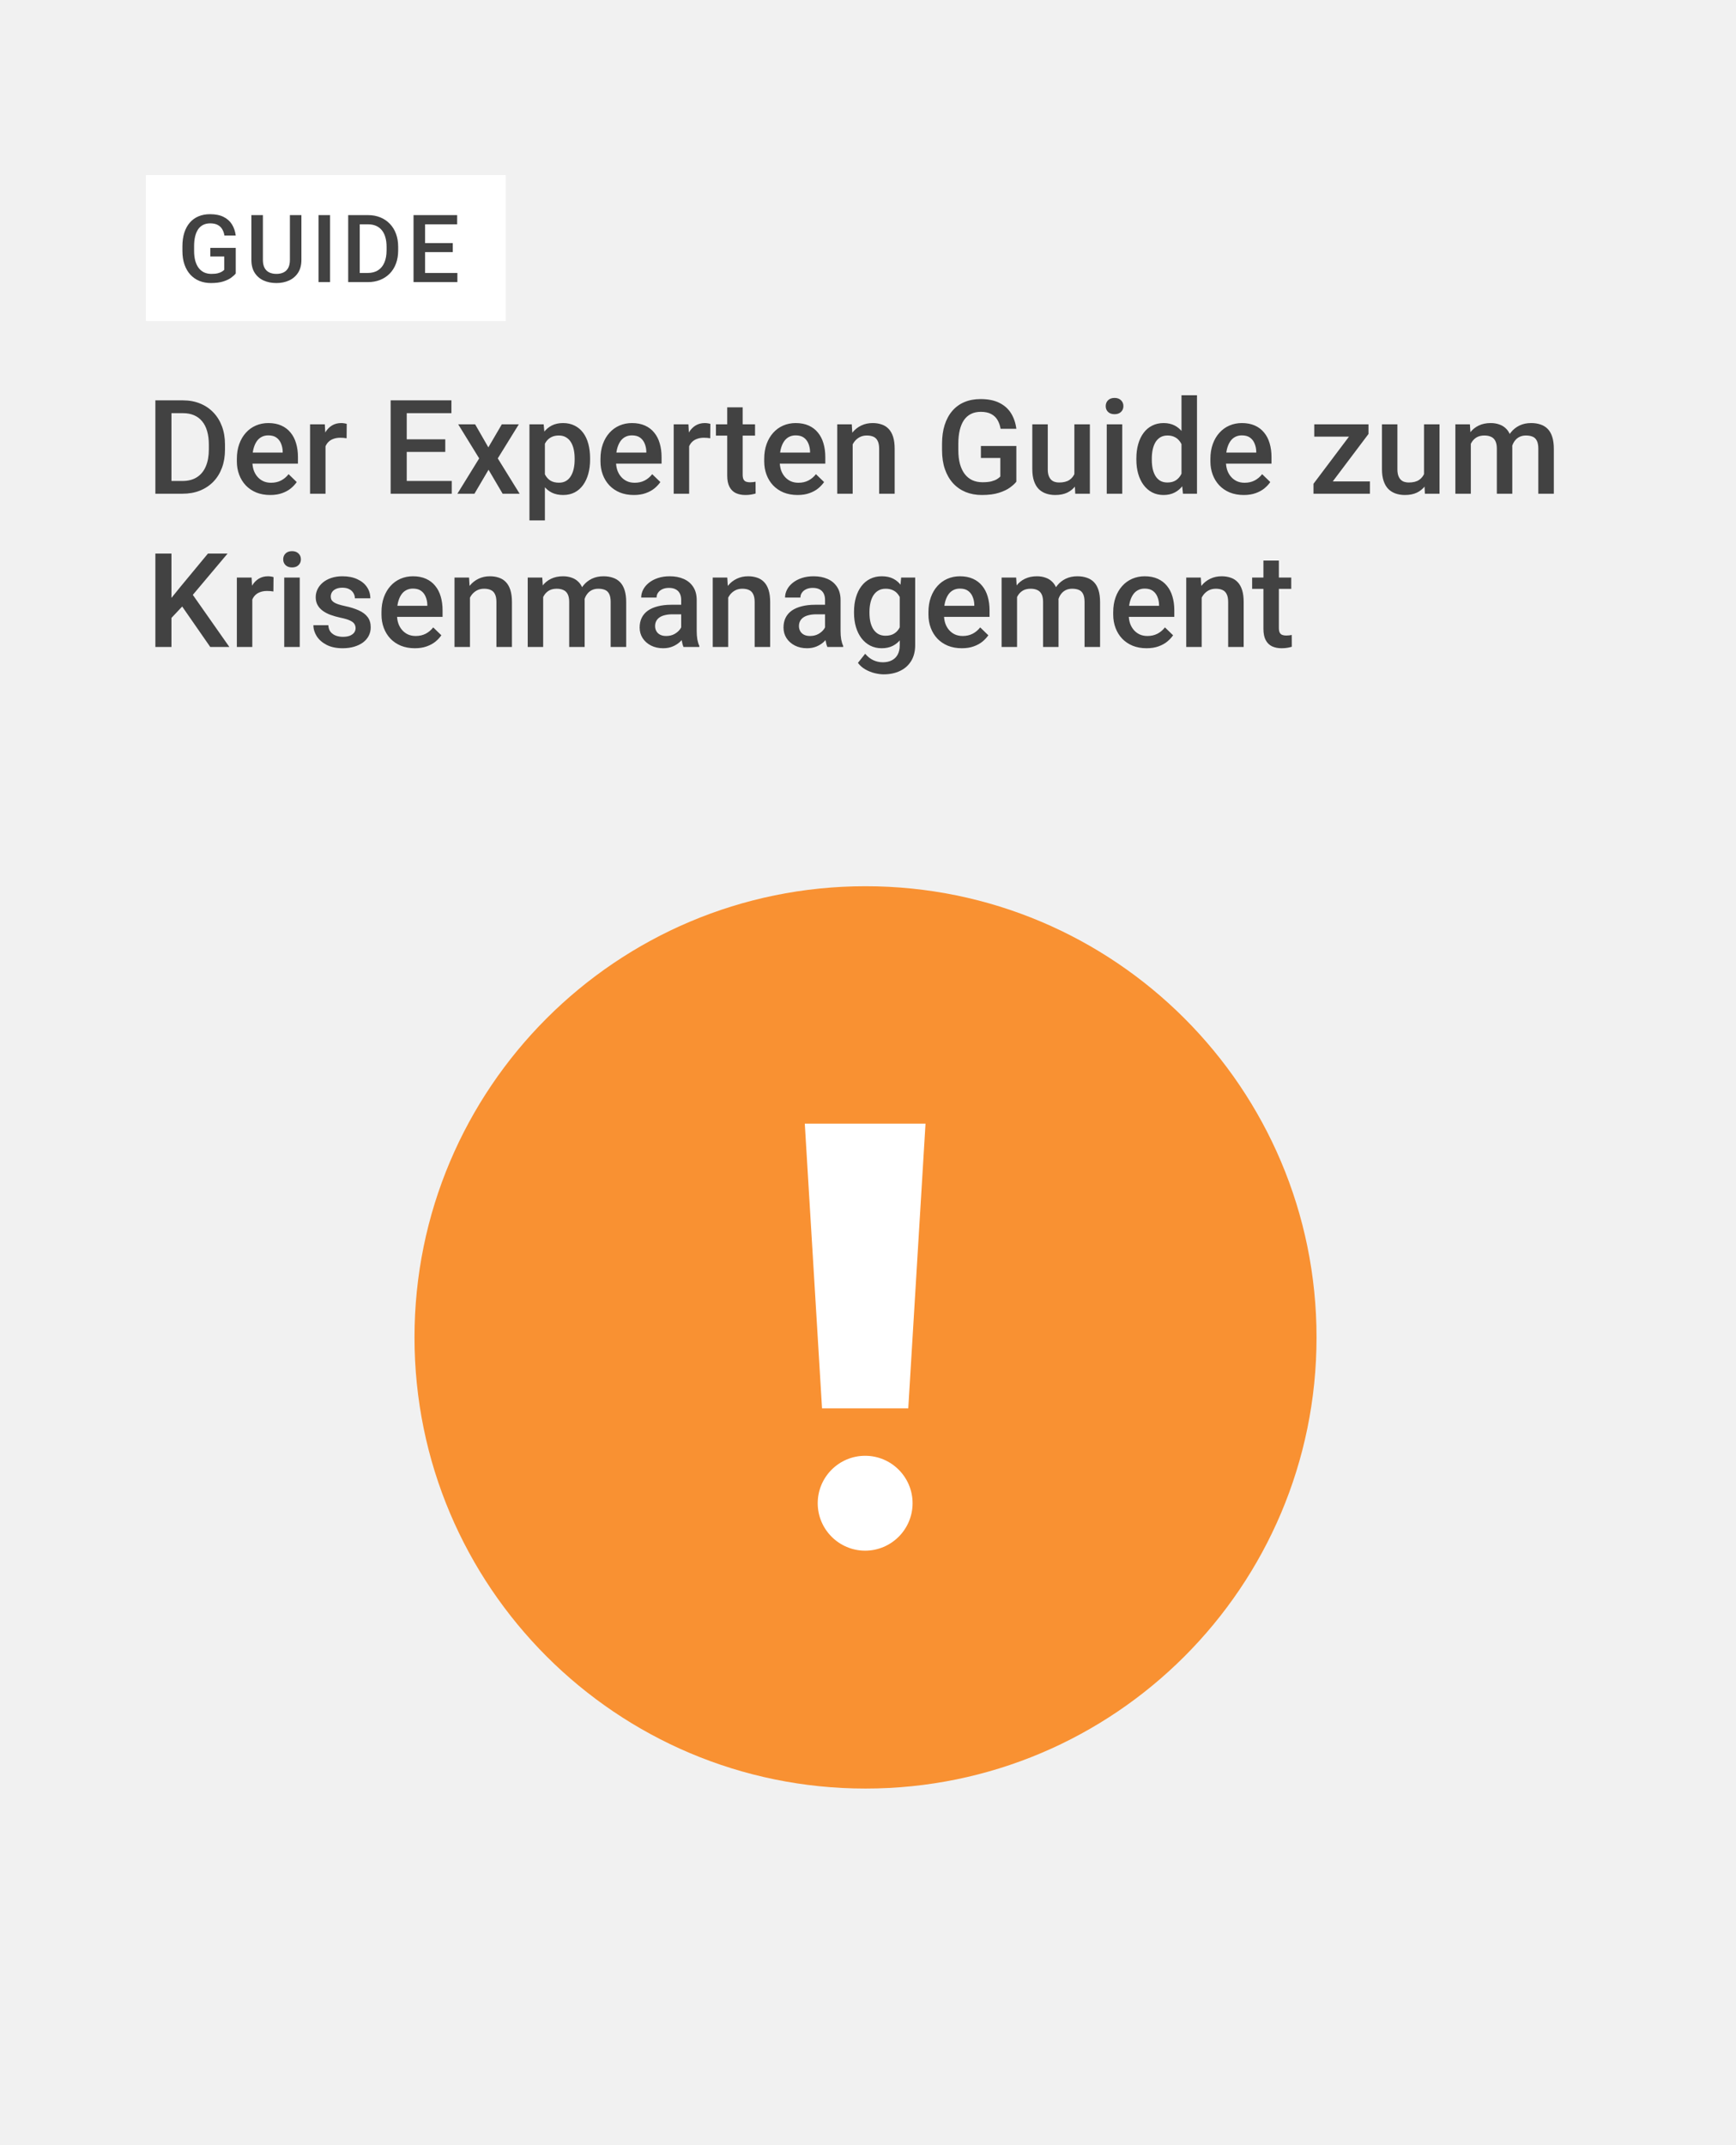 <svg width="714" height="882" viewBox="0 0 714 882" fill="none" xmlns="http://www.w3.org/2000/svg">
<rect width="714" height="882" fill="#F1F1F1"/>
<path d="M355.98 735.38C458.429 735.38 541.48 652.329 541.48 549.88C541.48 447.431 458.429 364.38 355.98 364.38C253.531 364.38 170.48 447.431 170.48 549.88C170.48 652.329 253.531 735.38 355.98 735.38Z" fill="#F99132"/>
<rect x="60" y="72" width="148" height="60" fill="white"/>
<path d="M96.96 101.919V112.442C96.569 112.959 95.957 113.527 95.124 114.145C94.304 114.751 93.213 115.275 91.85 115.716C90.487 116.158 88.79 116.379 86.759 116.379C85.031 116.379 83.447 116.088 82.009 115.508C80.57 114.915 79.328 114.051 78.28 112.915C77.246 111.78 76.445 110.398 75.877 108.77C75.309 107.13 75.025 105.263 75.025 103.168V101.257C75.025 99.175 75.284 97.32 75.801 95.693C76.331 94.052 77.088 92.665 78.072 91.529C79.056 90.393 80.242 89.535 81.63 88.955C83.031 88.362 84.614 88.066 86.38 88.066C88.639 88.066 90.506 88.444 91.983 89.201C93.471 89.945 94.62 90.98 95.427 92.305C96.234 93.63 96.746 95.144 96.96 96.847H92.304C92.153 95.888 91.856 95.03 91.415 94.273C90.986 93.516 90.368 92.923 89.56 92.494C88.765 92.053 87.731 91.832 86.456 91.832C85.359 91.832 84.393 92.04 83.561 92.456C82.728 92.873 82.034 93.485 81.479 94.292C80.936 95.1 80.526 96.084 80.249 97.245C79.971 98.405 79.832 99.73 79.832 101.219V103.168C79.832 104.682 79.99 106.026 80.305 107.2C80.633 108.373 81.1 109.363 81.706 110.171C82.324 110.978 83.075 111.59 83.958 112.007C84.841 112.41 85.838 112.612 86.948 112.612C88.033 112.612 88.923 112.524 89.617 112.347C90.311 112.158 90.86 111.937 91.263 111.685C91.68 111.42 92.001 111.168 92.229 110.928V105.458H86.494V101.919H96.96ZM119.234 88.444H123.966V106.859C123.966 108.953 123.511 110.707 122.603 112.12C121.695 113.533 120.458 114.599 118.894 115.319C117.342 116.025 115.607 116.379 113.689 116.379C111.708 116.379 109.942 116.025 108.39 115.319C106.838 114.599 105.614 113.533 104.718 112.12C103.835 110.707 103.393 108.953 103.393 106.859V88.444H108.125V106.859C108.125 108.184 108.352 109.275 108.806 110.133C109.26 110.978 109.904 111.603 110.736 112.007C111.569 112.41 112.553 112.612 113.689 112.612C114.824 112.612 115.802 112.41 116.622 112.007C117.455 111.603 118.099 110.978 118.553 110.133C119.007 109.275 119.234 108.184 119.234 106.859V88.444ZM135.755 88.444V116H131.004V88.444H135.755ZM151.216 116H145.33L145.368 112.234H151.216C152.919 112.234 154.345 111.862 155.493 111.117C156.654 110.373 157.524 109.307 158.105 107.919C158.698 106.531 158.994 104.878 158.994 102.96V101.465C158.994 99.976 158.824 98.658 158.483 97.51C158.155 96.361 157.663 95.396 157.007 94.614C156.364 93.832 155.569 93.239 154.622 92.835C153.689 92.431 152.61 92.229 151.386 92.229H145.216V88.444H151.386C153.216 88.444 154.887 88.753 156.401 89.371C157.915 89.977 159.221 90.854 160.319 92.002C161.429 93.15 162.281 94.525 162.874 96.128C163.467 97.73 163.764 99.522 163.764 101.503V102.96C163.764 104.941 163.467 106.733 162.874 108.335C162.281 109.937 161.429 111.313 160.319 112.461C159.209 113.596 157.884 114.473 156.345 115.092C154.818 115.697 153.108 116 151.216 116ZM147.96 88.444V116H143.21V88.444H147.96ZM188.119 112.234V116H173.49V112.234H188.119ZM174.834 88.444V116H170.083V88.444H174.834ZM186.208 99.951V103.66H173.49V99.951H186.208ZM188.025 88.444V92.229H173.49V88.444H188.025Z" fill="#424242"/>
<path d="M75.056 203H66.856L66.908 197.753H75.056C77.429 197.753 79.415 197.234 81.015 196.197C82.632 195.16 83.845 193.675 84.653 191.741C85.48 189.808 85.893 187.505 85.893 184.833V182.75C85.893 180.676 85.655 178.839 85.181 177.239C84.724 175.64 84.038 174.295 83.124 173.205C82.228 172.115 81.12 171.289 79.802 170.727C78.501 170.164 76.998 169.883 75.293 169.883H66.697V164.609H75.293C77.842 164.609 80.171 165.04 82.28 165.901C84.39 166.745 86.209 167.967 87.738 169.566C89.285 171.166 90.472 173.082 91.298 175.314C92.124 177.547 92.537 180.043 92.537 182.803V184.833C92.537 187.593 92.124 190.089 91.298 192.321C90.472 194.554 89.285 196.47 87.738 198.069C86.191 199.651 84.346 200.873 82.201 201.734C80.074 202.578 77.692 203 75.056 203ZM70.52 164.609V203H63.902V164.609H70.52ZM111.126 203.527C109.017 203.527 107.109 203.185 105.404 202.499C103.717 201.796 102.275 200.82 101.08 199.572C99.902 198.324 98.997 196.856 98.364 195.169C97.731 193.481 97.415 191.662 97.415 189.711V188.656C97.415 186.424 97.74 184.402 98.391 182.592C99.041 180.781 99.946 179.234 101.106 177.951C102.267 176.65 103.638 175.657 105.22 174.972C106.802 174.286 108.516 173.943 110.361 173.943C112.4 173.943 114.185 174.286 115.714 174.972C117.243 175.657 118.509 176.624 119.511 177.872C120.53 179.103 121.286 180.57 121.778 182.275C122.288 183.98 122.543 185.861 122.543 187.918V190.634H100.5V186.072H116.268V185.571C116.232 184.429 116.004 183.356 115.582 182.354C115.178 181.353 114.554 180.544 113.71 179.929C112.866 179.313 111.741 179.006 110.335 179.006C109.28 179.006 108.34 179.234 107.514 179.691C106.705 180.131 106.028 180.772 105.483 181.616C104.938 182.46 104.517 183.479 104.218 184.675C103.937 185.853 103.796 187.18 103.796 188.656V189.711C103.796 190.959 103.963 192.119 104.297 193.191C104.648 194.246 105.158 195.169 105.826 195.96C106.494 196.751 107.303 197.375 108.252 197.832C109.201 198.271 110.282 198.491 111.495 198.491C113.024 198.491 114.387 198.184 115.582 197.568C116.777 196.953 117.814 196.083 118.693 194.958L122.042 198.201C121.427 199.098 120.627 199.959 119.643 200.785C118.658 201.594 117.454 202.253 116.03 202.763C114.624 203.272 112.989 203.527 111.126 203.527ZM133.881 179.902V203H127.526V174.471H133.591L133.881 179.902ZM142.608 174.286L142.556 180.192C142.169 180.122 141.747 180.069 141.29 180.034C140.851 179.999 140.411 179.981 139.972 179.981C138.882 179.981 137.924 180.14 137.098 180.456C136.271 180.755 135.577 181.194 135.015 181.774C134.47 182.337 134.048 183.022 133.749 183.831C133.45 184.64 133.274 185.545 133.222 186.547L131.771 186.652C131.771 184.859 131.947 183.198 132.299 181.669C132.65 180.14 133.178 178.795 133.881 177.635C134.602 176.475 135.498 175.569 136.57 174.919C137.66 174.269 138.917 173.943 140.341 173.943C140.728 173.943 141.141 173.979 141.58 174.049C142.037 174.119 142.38 174.198 142.608 174.286ZM185.798 197.753V203H165.416V197.753H185.798ZM167.288 164.609V203H160.67V164.609H167.288ZM183.135 180.641V185.809H165.416V180.641H183.135ZM185.666 164.609V169.883H165.416V164.609H185.666ZM195.422 174.471L200.854 183.937L206.391 174.471H213.378L204.729 188.472L213.721 203H206.733L200.933 193.139L195.132 203H188.118L197.083 188.472L188.461 174.471H195.422ZM224.109 179.955V213.969H217.755V174.471H223.608L224.109 179.955ZM242.698 188.472V189.025C242.698 191.1 242.452 193.024 241.96 194.8C241.485 196.558 240.773 198.096 239.824 199.414C238.893 200.715 237.741 201.726 236.37 202.446C234.999 203.167 233.417 203.527 231.624 203.527C229.849 203.527 228.293 203.202 226.957 202.552C225.639 201.884 224.522 200.943 223.608 199.73C222.694 198.518 221.956 197.094 221.394 195.459C220.849 193.807 220.462 191.996 220.233 190.027V187.892C220.462 185.8 220.849 183.901 221.394 182.196C221.956 180.491 222.694 179.023 223.608 177.793C224.522 176.562 225.639 175.613 226.957 174.945C228.275 174.277 229.813 173.943 231.571 173.943C233.364 173.943 234.955 174.295 236.344 174.998C237.732 175.684 238.901 176.668 239.851 177.951C240.8 179.217 241.512 180.746 241.986 182.539C242.461 184.314 242.698 186.292 242.698 188.472ZM236.344 189.025V188.472C236.344 187.153 236.221 185.932 235.975 184.807C235.729 183.664 235.342 182.662 234.814 181.801C234.287 180.939 233.61 180.271 232.784 179.797C231.976 179.305 231 179.059 229.857 179.059C228.732 179.059 227.766 179.252 226.957 179.639C226.148 180.008 225.472 180.526 224.927 181.194C224.382 181.862 223.96 182.645 223.661 183.541C223.362 184.42 223.151 185.378 223.028 186.415V191.53C223.239 192.796 223.6 193.956 224.109 195.011C224.619 196.065 225.34 196.909 226.271 197.542C227.221 198.157 228.434 198.465 229.91 198.465C231.053 198.465 232.028 198.219 232.837 197.727C233.646 197.234 234.305 196.558 234.814 195.696C235.342 194.817 235.729 193.807 235.975 192.664C236.221 191.521 236.344 190.309 236.344 189.025ZM260.681 203.527C258.571 203.527 256.664 203.185 254.959 202.499C253.271 201.796 251.83 200.82 250.635 199.572C249.457 198.324 248.552 196.856 247.919 195.169C247.286 193.481 246.97 191.662 246.97 189.711V188.656C246.97 186.424 247.295 184.402 247.945 182.592C248.596 180.781 249.501 179.234 250.661 177.951C251.821 176.65 253.192 175.657 254.774 174.972C256.356 174.286 258.07 173.943 259.916 173.943C261.955 173.943 263.739 174.286 265.269 174.972C266.798 175.657 268.063 176.624 269.065 177.872C270.085 179.103 270.841 180.57 271.333 182.275C271.843 183.98 272.098 185.861 272.098 187.918V190.634H250.055V186.072H265.822V185.571C265.787 184.429 265.559 183.356 265.137 182.354C264.732 181.353 264.108 180.544 263.265 179.929C262.421 179.313 261.296 179.006 259.89 179.006C258.835 179.006 257.895 179.234 257.068 179.691C256.26 180.131 255.583 180.772 255.038 181.616C254.493 182.46 254.071 183.479 253.772 184.675C253.491 185.853 253.351 187.18 253.351 188.656V189.711C253.351 190.959 253.518 192.119 253.852 193.191C254.203 194.246 254.713 195.169 255.381 195.96C256.049 196.751 256.857 197.375 257.807 197.832C258.756 198.271 259.837 198.491 261.05 198.491C262.579 198.491 263.941 198.184 265.137 197.568C266.332 196.953 267.369 196.083 268.248 194.958L271.597 198.201C270.981 199.098 270.182 199.959 269.197 200.785C268.213 201.594 267.009 202.253 265.585 202.763C264.179 203.272 262.544 203.527 260.681 203.527ZM283.436 179.902V203H277.081V174.471H283.146L283.436 179.902ZM292.163 174.286L292.11 180.192C291.724 180.122 291.302 180.069 290.845 180.034C290.405 179.999 289.966 179.981 289.526 179.981C288.437 179.981 287.479 180.14 286.652 180.456C285.826 180.755 285.132 181.194 284.569 181.774C284.024 182.337 283.603 183.022 283.304 183.831C283.005 184.64 282.829 185.545 282.776 186.547L281.326 186.652C281.326 184.859 281.502 183.198 281.854 181.669C282.205 180.14 282.732 178.795 283.436 177.635C284.156 176.475 285.053 175.569 286.125 174.919C287.215 174.269 288.472 173.943 289.896 173.943C290.282 173.943 290.695 173.979 291.135 174.049C291.592 174.119 291.935 174.198 292.163 174.286ZM310.541 174.471V179.111H294.457V174.471H310.541ZM299.098 167.483H305.452V195.116C305.452 195.995 305.575 196.672 305.821 197.146C306.085 197.604 306.445 197.911 306.902 198.069C307.359 198.228 307.896 198.307 308.511 198.307C308.95 198.307 309.372 198.28 309.776 198.228C310.181 198.175 310.506 198.122 310.752 198.069L310.778 202.921C310.251 203.079 309.636 203.22 308.933 203.343C308.247 203.466 307.456 203.527 306.56 203.527C305.101 203.527 303.809 203.272 302.684 202.763C301.559 202.235 300.68 201.383 300.047 200.205C299.414 199.027 299.098 197.463 299.098 195.512V167.483ZM328.022 203.527C325.913 203.527 324.006 203.185 322.301 202.499C320.613 201.796 319.172 200.82 317.977 199.572C316.799 198.324 315.894 196.856 315.261 195.169C314.628 193.481 314.312 191.662 314.312 189.711V188.656C314.312 186.424 314.637 184.402 315.287 182.592C315.938 180.781 316.843 179.234 318.003 177.951C319.163 176.65 320.534 175.657 322.116 174.972C323.698 174.286 325.412 173.943 327.258 173.943C329.297 173.943 331.081 174.286 332.61 174.972C334.14 175.657 335.405 176.624 336.407 177.872C337.427 179.103 338.183 180.57 338.675 182.275C339.185 183.98 339.439 185.861 339.439 187.918V190.634H317.396V186.072H333.164V185.571C333.129 184.429 332.9 183.356 332.479 182.354C332.074 181.353 331.45 180.544 330.606 179.929C329.763 179.313 328.638 179.006 327.231 179.006C326.177 179.006 325.236 179.234 324.41 179.691C323.602 180.131 322.925 180.772 322.38 181.616C321.835 182.46 321.413 183.479 321.114 184.675C320.833 185.853 320.692 187.18 320.692 188.656V189.711C320.692 190.959 320.859 192.119 321.193 193.191C321.545 194.246 322.055 195.169 322.723 195.96C323.391 196.751 324.199 197.375 325.148 197.832C326.098 198.271 327.179 198.491 328.392 198.491C329.921 198.491 331.283 198.184 332.479 197.568C333.674 196.953 334.711 196.083 335.59 194.958L338.938 198.201C338.323 199.098 337.523 199.959 336.539 200.785C335.555 201.594 334.351 202.253 332.927 202.763C331.521 203.272 329.886 203.527 328.022 203.527ZM350.698 180.562V203H344.344V174.471H350.329L350.698 180.562ZM349.564 187.681L347.508 187.654C347.525 185.633 347.807 183.778 348.352 182.091C348.914 180.403 349.688 178.953 350.672 177.74C351.674 176.527 352.869 175.596 354.258 174.945C355.646 174.277 357.193 173.943 358.898 173.943C360.27 173.943 361.509 174.137 362.616 174.523C363.741 174.893 364.699 175.499 365.49 176.343C366.299 177.187 366.914 178.285 367.336 179.639C367.758 180.975 367.969 182.618 367.969 184.569V203H361.588V184.543C361.588 183.172 361.386 182.091 360.981 181.3C360.595 180.491 360.023 179.92 359.268 179.586C358.529 179.234 357.606 179.059 356.499 179.059C355.409 179.059 354.434 179.287 353.572 179.744C352.711 180.201 351.981 180.825 351.384 181.616C350.804 182.407 350.355 183.321 350.039 184.358C349.723 185.396 349.564 186.503 349.564 187.681ZM418.014 183.383V198.043C417.469 198.764 416.616 199.555 415.456 200.416C414.313 201.26 412.793 201.989 410.895 202.604C408.996 203.22 406.632 203.527 403.802 203.527C401.394 203.527 399.188 203.123 397.184 202.314C395.18 201.488 393.448 200.284 391.989 198.702C390.548 197.12 389.432 195.195 388.641 192.928C387.85 190.643 387.454 188.041 387.454 185.123V182.46C387.454 179.56 387.814 176.976 388.535 174.708C389.273 172.423 390.328 170.489 391.699 168.907C393.07 167.325 394.723 166.13 396.656 165.321C398.607 164.495 400.813 164.082 403.274 164.082C406.421 164.082 409.022 164.609 411.079 165.664C413.153 166.701 414.753 168.143 415.878 169.988C417.003 171.834 417.715 173.943 418.014 176.316H411.527C411.316 174.98 410.903 173.785 410.288 172.73C409.69 171.676 408.829 170.85 407.704 170.252C406.597 169.637 405.155 169.329 403.38 169.329C401.851 169.329 400.506 169.619 399.346 170.199C398.186 170.779 397.219 171.632 396.445 172.757C395.689 173.882 395.118 175.253 394.731 176.87C394.345 178.487 394.151 180.333 394.151 182.407V185.123C394.151 187.232 394.371 189.104 394.811 190.739C395.268 192.374 395.918 193.754 396.762 194.879C397.623 196.004 398.669 196.856 399.899 197.437C401.13 197.999 402.519 198.28 404.065 198.28C405.577 198.28 406.816 198.157 407.783 197.911C408.75 197.647 409.515 197.34 410.077 196.988C410.657 196.619 411.105 196.268 411.422 195.934V188.313H403.433V183.383H418.014ZM441.876 196.276V174.471H448.257V203H442.245L441.876 196.276ZM442.772 190.344L444.908 190.291C444.908 192.207 444.697 193.974 444.275 195.591C443.854 197.19 443.203 198.588 442.324 199.783C441.445 200.961 440.32 201.884 438.949 202.552C437.578 203.202 435.935 203.527 434.019 203.527C432.63 203.527 431.355 203.325 430.195 202.921C429.035 202.517 428.033 201.893 427.189 201.049C426.363 200.205 425.722 199.106 425.265 197.753C424.808 196.399 424.579 194.782 424.579 192.901V174.471H430.934V192.954C430.934 193.991 431.057 194.861 431.303 195.564C431.549 196.25 431.883 196.804 432.305 197.226C432.727 197.647 433.219 197.946 433.781 198.122C434.344 198.298 434.941 198.386 435.574 198.386C437.385 198.386 438.809 198.034 439.846 197.331C440.9 196.61 441.647 195.644 442.087 194.431C442.544 193.218 442.772 191.855 442.772 190.344ZM461.572 174.471V203H455.191V174.471H461.572ZM454.77 166.982C454.77 166.016 455.086 165.216 455.719 164.583C456.369 163.933 457.266 163.607 458.408 163.607C459.533 163.607 460.421 163.933 461.071 164.583C461.722 165.216 462.047 166.016 462.047 166.982C462.047 167.932 461.722 168.723 461.071 169.355C460.421 169.988 459.533 170.305 458.408 170.305C457.266 170.305 456.369 169.988 455.719 169.355C455.086 168.723 454.77 167.932 454.77 166.982ZM485.936 197.094V162.5H492.316V203H486.542L485.936 197.094ZM467.373 189.052V188.498C467.373 186.336 467.628 184.367 468.138 182.592C468.647 180.799 469.386 179.261 470.353 177.978C471.319 176.677 472.497 175.684 473.886 174.998C475.274 174.295 476.839 173.943 478.579 173.943C480.302 173.943 481.813 174.277 483.114 174.945C484.415 175.613 485.522 176.571 486.437 177.819C487.351 179.05 488.08 180.526 488.625 182.249C489.17 183.954 489.557 185.853 489.785 187.944V189.711C489.557 191.75 489.17 193.613 488.625 195.301C488.08 196.988 487.351 198.447 486.437 199.678C485.522 200.908 484.406 201.857 483.088 202.525C481.787 203.193 480.267 203.527 478.526 203.527C476.804 203.527 475.248 203.167 473.859 202.446C472.488 201.726 471.319 200.715 470.353 199.414C469.386 198.113 468.647 196.584 468.138 194.826C467.628 193.051 467.373 191.126 467.373 189.052ZM473.728 188.498V189.052C473.728 190.353 473.842 191.565 474.07 192.69C474.316 193.815 474.694 194.809 475.204 195.67C475.714 196.514 476.373 197.182 477.182 197.674C478.008 198.148 478.992 198.386 480.135 198.386C481.576 198.386 482.763 198.069 483.694 197.437C484.626 196.804 485.355 195.951 485.883 194.879C486.428 193.789 486.797 192.576 486.99 191.24V186.468C486.885 185.431 486.665 184.464 486.331 183.567C486.015 182.671 485.584 181.889 485.039 181.221C484.494 180.535 483.817 180.008 483.009 179.639C482.218 179.252 481.277 179.059 480.188 179.059C479.027 179.059 478.043 179.305 477.234 179.797C476.426 180.289 475.758 180.966 475.23 181.827C474.721 182.688 474.343 183.69 474.097 184.833C473.851 185.976 473.728 187.197 473.728 188.498ZM511.538 203.527C509.429 203.527 507.521 203.185 505.816 202.499C504.129 201.796 502.688 200.82 501.492 199.572C500.314 198.324 499.409 196.856 498.776 195.169C498.144 193.481 497.827 191.662 497.827 189.711V188.656C497.827 186.424 498.152 184.402 498.803 182.592C499.453 180.781 500.358 179.234 501.519 177.951C502.679 176.65 504.05 175.657 505.632 174.972C507.214 174.286 508.928 173.943 510.773 173.943C512.812 173.943 514.597 174.286 516.126 174.972C517.655 175.657 518.921 176.624 519.923 177.872C520.942 179.103 521.698 180.57 522.19 182.275C522.7 183.98 522.955 185.861 522.955 187.918V190.634H500.912V186.072H516.68V185.571C516.645 184.429 516.416 183.356 515.994 182.354C515.59 181.353 514.966 180.544 514.122 179.929C513.278 179.313 512.153 179.006 510.747 179.006C509.692 179.006 508.752 179.234 507.926 179.691C507.117 180.131 506.44 180.772 505.896 181.616C505.351 182.46 504.929 183.479 504.63 184.675C504.349 185.853 504.208 187.18 504.208 188.656V189.711C504.208 190.959 504.375 192.119 504.709 193.191C505.061 194.246 505.57 195.169 506.238 195.96C506.906 196.751 507.715 197.375 508.664 197.832C509.613 198.271 510.694 198.491 511.907 198.491C513.437 198.491 514.799 198.184 515.994 197.568C517.189 196.953 518.227 196.083 519.105 194.958L522.454 198.201C521.839 199.098 521.039 199.959 520.055 200.785C519.07 201.594 517.866 202.253 516.442 202.763C515.036 203.272 513.401 203.527 511.538 203.527ZM563.429 197.938V203H542.177V197.938H563.429ZM562.849 178.426L544.339 203H540.226V198.913L558.63 174.471H562.849V178.426ZM560.396 174.471V179.533H540.542V174.471H560.396ZM585.683 196.276V174.471H592.063V203H586.052L585.683 196.276ZM586.579 190.344L588.715 190.291C588.715 192.207 588.504 193.974 588.082 195.591C587.66 197.19 587.01 198.588 586.131 199.783C585.252 200.961 584.127 201.884 582.756 202.552C581.385 203.202 579.741 203.527 577.825 203.527C576.437 203.527 575.162 203.325 574.002 202.921C572.842 202.517 571.84 201.893 570.996 201.049C570.17 200.205 569.528 199.106 569.071 197.753C568.614 196.399 568.386 194.782 568.386 192.901V174.471H574.74V192.954C574.74 193.991 574.863 194.861 575.109 195.564C575.355 196.25 575.689 196.804 576.111 197.226C576.533 197.647 577.025 197.946 577.588 198.122C578.15 198.298 578.748 198.386 579.381 198.386C581.191 198.386 582.615 198.034 583.652 197.331C584.707 196.61 585.454 195.644 585.894 194.431C586.351 193.218 586.579 191.855 586.579 190.344ZM604.931 180.271V203H598.576V174.471H604.562L604.931 180.271ZM603.902 187.681L601.74 187.654C601.74 185.686 601.986 183.866 602.479 182.196C602.971 180.526 603.691 179.076 604.641 177.846C605.59 176.598 606.768 175.64 608.174 174.972C609.598 174.286 611.241 173.943 613.104 173.943C614.405 173.943 615.592 174.137 616.664 174.523C617.754 174.893 618.694 175.481 619.485 176.29C620.294 177.099 620.909 178.136 621.331 179.401C621.771 180.667 621.99 182.196 621.99 183.989V203H615.636V184.543C615.636 183.154 615.425 182.064 615.003 181.273C614.599 180.482 614.01 179.92 613.236 179.586C612.48 179.234 611.575 179.059 610.521 179.059C609.325 179.059 608.306 179.287 607.462 179.744C606.636 180.201 605.959 180.825 605.432 181.616C604.904 182.407 604.518 183.321 604.271 184.358C604.025 185.396 603.902 186.503 603.902 187.681ZM621.595 185.993L618.615 186.652C618.615 184.93 618.853 183.304 619.327 181.774C619.819 180.228 620.531 178.874 621.463 177.714C622.412 176.536 623.581 175.613 624.97 174.945C626.358 174.277 627.949 173.943 629.742 173.943C631.201 173.943 632.502 174.146 633.645 174.55C634.805 174.937 635.789 175.552 636.598 176.396C637.406 177.239 638.021 178.338 638.443 179.691C638.865 181.027 639.076 182.645 639.076 184.543V203H632.695V184.517C632.695 183.075 632.484 181.959 632.062 181.168C631.658 180.377 631.078 179.832 630.322 179.533C629.566 179.217 628.661 179.059 627.606 179.059C626.622 179.059 625.752 179.243 624.996 179.612C624.258 179.964 623.634 180.465 623.124 181.115C622.614 181.748 622.228 182.478 621.964 183.304C621.718 184.13 621.595 185.026 621.595 185.993ZM70.52 227.609V266H63.902V227.609H70.52ZM93.592 227.609L78.035 246.093L69.176 255.479L68.016 248.914L74.344 241.109L85.523 227.609H93.592ZM86.473 266L73.843 247.807L78.404 243.298L94.33 266H86.473ZM103.77 242.902V266H97.415V237.471H103.479L103.77 242.902ZM112.497 237.286L112.444 243.192C112.058 243.122 111.636 243.069 111.179 243.034C110.739 242.999 110.3 242.981 109.86 242.981C108.771 242.981 107.812 243.14 106.986 243.456C106.16 243.755 105.466 244.194 104.903 244.774C104.358 245.337 103.937 246.022 103.638 246.831C103.339 247.64 103.163 248.545 103.11 249.547L101.66 249.652C101.66 247.859 101.836 246.198 102.188 244.669C102.539 243.14 103.066 241.795 103.77 240.635C104.49 239.475 105.387 238.569 106.459 237.919C107.549 237.269 108.806 236.943 110.229 236.943C110.616 236.943 111.029 236.979 111.469 237.049C111.926 237.119 112.269 237.198 112.497 237.286ZM123.281 237.471V266H116.9V237.471H123.281ZM116.479 229.982C116.479 229.016 116.795 228.216 117.428 227.583C118.078 226.933 118.975 226.607 120.117 226.607C121.242 226.607 122.13 226.933 122.78 227.583C123.431 228.216 123.756 229.016 123.756 229.982C123.756 230.932 123.431 231.723 122.78 232.355C122.13 232.988 121.242 233.305 120.117 233.305C118.975 233.305 118.078 232.988 117.428 232.355C116.795 231.723 116.479 230.932 116.479 229.982ZM146.247 258.274C146.247 257.642 146.089 257.07 145.772 256.561C145.456 256.033 144.85 255.559 143.953 255.137C143.074 254.715 141.773 254.328 140.051 253.977C138.539 253.643 137.15 253.247 135.885 252.79C134.637 252.315 133.564 251.744 132.668 251.076C131.771 250.408 131.077 249.617 130.585 248.703C130.093 247.789 129.847 246.734 129.847 245.539C129.847 244.379 130.102 243.28 130.611 242.243C131.121 241.206 131.851 240.292 132.8 239.501C133.749 238.71 134.9 238.086 136.254 237.629C137.625 237.172 139.154 236.943 140.842 236.943C143.232 236.943 145.28 237.348 146.985 238.156C148.708 238.947 150.026 240.028 150.94 241.399C151.854 242.753 152.312 244.282 152.312 245.987H145.957C145.957 245.231 145.764 244.528 145.377 243.878C145.008 243.21 144.445 242.674 143.689 242.27C142.934 241.848 141.984 241.637 140.842 241.637C139.752 241.637 138.847 241.812 138.126 242.164C137.423 242.498 136.896 242.938 136.544 243.482C136.21 244.027 136.043 244.625 136.043 245.275C136.043 245.75 136.131 246.181 136.307 246.567C136.5 246.937 136.816 247.279 137.256 247.596C137.695 247.895 138.293 248.176 139.049 248.439C139.822 248.703 140.789 248.958 141.949 249.204C144.129 249.661 146.001 250.25 147.565 250.971C149.147 251.674 150.36 252.588 151.204 253.713C152.048 254.82 152.47 256.227 152.47 257.932C152.47 259.197 152.197 260.357 151.652 261.412C151.125 262.449 150.352 263.354 149.332 264.128C148.312 264.884 147.091 265.473 145.667 265.895C144.261 266.316 142.679 266.527 140.921 266.527C138.337 266.527 136.148 266.07 134.355 265.156C132.562 264.225 131.2 263.038 130.269 261.597C129.354 260.138 128.897 258.626 128.897 257.062H135.041C135.111 258.239 135.437 259.18 136.017 259.883C136.614 260.568 137.353 261.069 138.231 261.386C139.128 261.685 140.051 261.834 141 261.834C142.143 261.834 143.101 261.685 143.874 261.386C144.647 261.069 145.236 260.647 145.641 260.12C146.045 259.575 146.247 258.96 146.247 258.274ZM170.61 266.527C168.501 266.527 166.594 266.185 164.889 265.499C163.201 264.796 161.76 263.82 160.564 262.572C159.387 261.324 158.481 259.856 157.849 258.169C157.216 256.481 156.899 254.662 156.899 252.711V251.656C156.899 249.424 157.225 247.402 157.875 245.592C158.525 243.781 159.431 242.234 160.591 240.951C161.751 239.65 163.122 238.657 164.704 237.972C166.286 237.286 168 236.943 169.846 236.943C171.885 236.943 173.669 237.286 175.198 237.972C176.728 238.657 177.993 239.624 178.995 240.872C180.015 242.103 180.771 243.57 181.263 245.275C181.772 246.98 182.027 248.861 182.027 250.918V253.634H159.984V249.072H175.752V248.571C175.717 247.429 175.488 246.356 175.066 245.354C174.662 244.353 174.038 243.544 173.194 242.929C172.351 242.313 171.226 242.006 169.819 242.006C168.765 242.006 167.824 242.234 166.998 242.691C166.189 243.131 165.513 243.772 164.968 244.616C164.423 245.46 164.001 246.479 163.702 247.675C163.421 248.853 163.28 250.18 163.28 251.656V252.711C163.28 253.959 163.447 255.119 163.781 256.191C164.133 257.246 164.643 258.169 165.311 258.96C165.979 259.751 166.787 260.375 167.736 260.832C168.686 261.271 169.767 261.491 170.979 261.491C172.509 261.491 173.871 261.184 175.066 260.568C176.262 259.953 177.299 259.083 178.178 257.958L181.526 261.201C180.911 262.098 180.111 262.959 179.127 263.785C178.143 264.594 176.938 265.253 175.515 265.763C174.108 266.272 172.474 266.527 170.61 266.527ZM193.286 243.562V266H186.932V237.471H192.917L193.286 243.562ZM192.152 250.681L190.096 250.654C190.113 248.633 190.395 246.778 190.939 245.091C191.502 243.403 192.275 241.953 193.26 240.74C194.262 239.527 195.457 238.596 196.846 237.945C198.234 237.277 199.781 236.943 201.486 236.943C202.857 236.943 204.097 237.137 205.204 237.523C206.329 237.893 207.287 238.499 208.078 239.343C208.887 240.187 209.502 241.285 209.924 242.639C210.346 243.975 210.557 245.618 210.557 247.569V266H204.176V247.543C204.176 246.172 203.974 245.091 203.569 244.3C203.183 243.491 202.611 242.92 201.855 242.586C201.117 242.234 200.194 242.059 199.087 242.059C197.997 242.059 197.021 242.287 196.16 242.744C195.299 243.201 194.569 243.825 193.972 244.616C193.392 245.407 192.943 246.321 192.627 247.358C192.311 248.396 192.152 249.503 192.152 250.681ZM223.397 243.271V266H217.043V237.471H223.028L223.397 243.271ZM222.369 250.681L220.207 250.654C220.207 248.686 220.453 246.866 220.945 245.196C221.438 243.526 222.158 242.076 223.107 240.846C224.057 239.598 225.234 238.64 226.641 237.972C228.064 237.286 229.708 236.943 231.571 236.943C232.872 236.943 234.059 237.137 235.131 237.523C236.221 237.893 237.161 238.481 237.952 239.29C238.761 240.099 239.376 241.136 239.798 242.401C240.237 243.667 240.457 245.196 240.457 246.989V266H234.103V247.543C234.103 246.154 233.892 245.064 233.47 244.273C233.065 243.482 232.477 242.92 231.703 242.586C230.947 242.234 230.042 242.059 228.987 242.059C227.792 242.059 226.772 242.287 225.929 242.744C225.103 243.201 224.426 243.825 223.898 244.616C223.371 245.407 222.984 246.321 222.738 247.358C222.492 248.396 222.369 249.503 222.369 250.681ZM240.062 248.993L237.082 249.652C237.082 247.93 237.319 246.304 237.794 244.774C238.286 243.228 238.998 241.874 239.93 240.714C240.879 239.536 242.048 238.613 243.437 237.945C244.825 237.277 246.416 236.943 248.209 236.943C249.668 236.943 250.969 237.146 252.111 237.55C253.271 237.937 254.256 238.552 255.064 239.396C255.873 240.239 256.488 241.338 256.91 242.691C257.332 244.027 257.543 245.645 257.543 247.543V266H251.162V247.517C251.162 246.075 250.951 244.959 250.529 244.168C250.125 243.377 249.545 242.832 248.789 242.533C248.033 242.217 247.128 242.059 246.073 242.059C245.089 242.059 244.219 242.243 243.463 242.612C242.725 242.964 242.101 243.465 241.591 244.115C241.081 244.748 240.694 245.478 240.431 246.304C240.185 247.13 240.062 248.026 240.062 248.993ZM280.166 260.278V246.673C280.166 245.653 279.981 244.774 279.612 244.036C279.243 243.298 278.681 242.727 277.925 242.322C277.187 241.918 276.255 241.716 275.13 241.716C274.093 241.716 273.196 241.892 272.44 242.243C271.685 242.595 271.096 243.069 270.674 243.667C270.252 244.265 270.041 244.941 270.041 245.697H263.713C263.713 244.572 263.985 243.482 264.53 242.428C265.075 241.373 265.866 240.433 266.903 239.606C267.94 238.78 269.18 238.13 270.621 237.655C272.062 237.181 273.68 236.943 275.473 236.943C277.617 236.943 279.516 237.304 281.168 238.024C282.838 238.745 284.147 239.835 285.097 241.294C286.063 242.735 286.547 244.546 286.547 246.726V259.408C286.547 260.709 286.635 261.878 286.811 262.915C287.004 263.935 287.276 264.822 287.628 265.578V266H281.115C280.816 265.314 280.579 264.444 280.403 263.39C280.245 262.317 280.166 261.28 280.166 260.278ZM281.089 248.65L281.142 252.579H276.58C275.402 252.579 274.365 252.693 273.469 252.922C272.572 253.133 271.825 253.449 271.228 253.871C270.63 254.293 270.182 254.803 269.883 255.4C269.584 255.998 269.435 256.675 269.435 257.431C269.435 258.187 269.61 258.881 269.962 259.514C270.313 260.129 270.823 260.612 271.491 260.964C272.177 261.315 273.003 261.491 273.97 261.491C275.271 261.491 276.404 261.228 277.371 260.7C278.355 260.155 279.129 259.496 279.691 258.723C280.254 257.932 280.553 257.185 280.588 256.481L282.645 259.303C282.434 260.023 282.073 260.797 281.563 261.623C281.054 262.449 280.386 263.24 279.56 263.996C278.751 264.734 277.775 265.341 276.633 265.815C275.508 266.29 274.207 266.527 272.73 266.527C270.867 266.527 269.206 266.158 267.747 265.42C266.288 264.664 265.146 263.653 264.319 262.388C263.493 261.104 263.08 259.654 263.08 258.037C263.08 256.525 263.361 255.189 263.924 254.029C264.504 252.852 265.348 251.867 266.455 251.076C267.58 250.285 268.951 249.688 270.568 249.283C272.186 248.861 274.031 248.65 276.105 248.65H281.089ZM299.493 243.562V266H293.139V237.471H299.124L299.493 243.562ZM298.359 250.681L296.303 250.654C296.32 248.633 296.602 246.778 297.146 245.091C297.709 243.403 298.482 241.953 299.467 240.74C300.469 239.527 301.664 238.596 303.053 237.945C304.441 237.277 305.988 236.943 307.693 236.943C309.064 236.943 310.304 237.137 311.411 237.523C312.536 237.893 313.494 238.499 314.285 239.343C315.094 240.187 315.709 241.285 316.131 242.639C316.553 243.975 316.764 245.618 316.764 247.569V266H310.383V247.543C310.383 246.172 310.181 245.091 309.776 244.3C309.39 243.491 308.818 242.92 308.062 242.586C307.324 242.234 306.401 242.059 305.294 242.059C304.204 242.059 303.229 242.287 302.367 242.744C301.506 243.201 300.776 243.825 300.179 244.616C299.599 245.407 299.15 246.321 298.834 247.358C298.518 248.396 298.359 249.503 298.359 250.681ZM339.334 260.278V246.673C339.334 245.653 339.149 244.774 338.78 244.036C338.411 243.298 337.849 242.727 337.093 242.322C336.354 241.918 335.423 241.716 334.298 241.716C333.261 241.716 332.364 241.892 331.608 242.243C330.853 242.595 330.264 243.069 329.842 243.667C329.42 244.265 329.209 244.941 329.209 245.697H322.881C322.881 244.572 323.153 243.482 323.698 242.428C324.243 241.373 325.034 240.433 326.071 239.606C327.108 238.78 328.348 238.13 329.789 237.655C331.23 237.181 332.848 236.943 334.641 236.943C336.785 236.943 338.684 237.304 340.336 238.024C342.006 238.745 343.315 239.835 344.265 241.294C345.231 242.735 345.715 244.546 345.715 246.726V259.408C345.715 260.709 345.803 261.878 345.979 262.915C346.172 263.935 346.444 264.822 346.796 265.578V266H340.283C339.984 265.314 339.747 264.444 339.571 263.39C339.413 262.317 339.334 261.28 339.334 260.278ZM340.257 248.65L340.31 252.579H335.748C334.57 252.579 333.533 252.693 332.637 252.922C331.74 253.133 330.993 253.449 330.396 253.871C329.798 254.293 329.35 254.803 329.051 255.4C328.752 255.998 328.603 256.675 328.603 257.431C328.603 258.187 328.778 258.881 329.13 259.514C329.481 260.129 329.991 260.612 330.659 260.964C331.345 261.315 332.171 261.491 333.138 261.491C334.438 261.491 335.572 261.228 336.539 260.7C337.523 260.155 338.297 259.496 338.859 258.723C339.422 257.932 339.721 257.185 339.756 256.481L341.812 259.303C341.602 260.023 341.241 260.797 340.731 261.623C340.222 262.449 339.554 263.24 338.728 263.996C337.919 264.734 336.943 265.341 335.801 265.815C334.676 266.29 333.375 266.527 331.898 266.527C330.035 266.527 328.374 266.158 326.915 265.42C325.456 264.664 324.313 263.653 323.487 262.388C322.661 261.104 322.248 259.654 322.248 258.037C322.248 256.525 322.529 255.189 323.092 254.029C323.672 252.852 324.516 251.867 325.623 251.076C326.748 250.285 328.119 249.688 329.736 249.283C331.354 248.861 333.199 248.65 335.273 248.65H340.257ZM370.632 237.471H376.406V265.209C376.406 267.775 375.861 269.955 374.771 271.748C373.682 273.541 372.161 274.903 370.21 275.835C368.259 276.784 366 277.259 363.434 277.259C362.344 277.259 361.131 277.101 359.795 276.784C358.477 276.468 357.193 275.958 355.945 275.255C354.715 274.569 353.687 273.664 352.86 272.539L355.84 268.795C356.859 270.008 357.984 270.896 359.215 271.458C360.445 272.021 361.737 272.302 363.091 272.302C364.55 272.302 365.789 272.029 366.809 271.484C367.846 270.957 368.646 270.175 369.208 269.138C369.771 268.101 370.052 266.835 370.052 265.341V243.931L370.632 237.471ZM351.252 252.052V251.498C351.252 249.336 351.516 247.367 352.043 245.592C352.57 243.799 353.326 242.261 354.311 240.978C355.295 239.677 356.49 238.684 357.896 237.998C359.303 237.295 360.894 236.943 362.669 236.943C364.515 236.943 366.088 237.277 367.389 237.945C368.707 238.613 369.806 239.571 370.685 240.819C371.563 242.05 372.249 243.526 372.741 245.249C373.251 246.954 373.629 248.853 373.875 250.944V252.711C373.646 254.75 373.26 256.613 372.715 258.301C372.17 259.988 371.449 261.447 370.553 262.678C369.656 263.908 368.549 264.857 367.23 265.525C365.93 266.193 364.392 266.527 362.616 266.527C360.876 266.527 359.303 266.167 357.896 265.446C356.508 264.726 355.312 263.715 354.311 262.414C353.326 261.113 352.57 259.584 352.043 257.826C351.516 256.051 351.252 254.126 351.252 252.052ZM357.606 251.498V252.052C357.606 253.353 357.729 254.565 357.976 255.69C358.239 256.815 358.635 257.809 359.162 258.67C359.707 259.514 360.393 260.182 361.219 260.674C362.062 261.148 363.056 261.386 364.198 261.386C365.692 261.386 366.914 261.069 367.863 260.437C368.83 259.804 369.568 258.951 370.078 257.879C370.605 256.789 370.975 255.576 371.186 254.24V249.468C371.08 248.431 370.86 247.464 370.526 246.567C370.21 245.671 369.779 244.889 369.234 244.221C368.689 243.535 368.004 243.008 367.178 242.639C366.352 242.252 365.376 242.059 364.251 242.059C363.108 242.059 362.115 242.305 361.271 242.797C360.428 243.289 359.733 243.966 359.188 244.827C358.661 245.688 358.266 246.69 358.002 247.833C357.738 248.976 357.606 250.197 357.606 251.498ZM395.575 266.527C393.466 266.527 391.559 266.185 389.854 265.499C388.166 264.796 386.725 263.82 385.529 262.572C384.352 261.324 383.446 259.856 382.813 258.169C382.181 256.481 381.864 254.662 381.864 252.711V251.656C381.864 249.424 382.189 247.402 382.84 245.592C383.49 243.781 384.396 242.234 385.556 240.951C386.716 239.65 388.087 238.657 389.669 237.972C391.251 237.286 392.965 236.943 394.811 236.943C396.85 236.943 398.634 237.286 400.163 237.972C401.692 238.657 402.958 239.624 403.96 240.872C404.979 242.103 405.735 243.57 406.228 245.275C406.737 246.98 406.992 248.861 406.992 250.918V253.634H384.949V249.072H400.717V248.571C400.682 247.429 400.453 246.356 400.031 245.354C399.627 244.353 399.003 243.544 398.159 242.929C397.315 242.313 396.19 242.006 394.784 242.006C393.729 242.006 392.789 242.234 391.963 242.691C391.154 243.131 390.478 243.772 389.933 244.616C389.388 245.46 388.966 246.479 388.667 247.675C388.386 248.853 388.245 250.18 388.245 251.656V252.711C388.245 253.959 388.412 255.119 388.746 256.191C389.098 257.246 389.607 258.169 390.275 258.96C390.943 259.751 391.752 260.375 392.701 260.832C393.65 261.271 394.731 261.491 395.944 261.491C397.474 261.491 398.836 261.184 400.031 260.568C401.227 259.953 402.264 259.083 403.143 257.958L406.491 261.201C405.876 262.098 405.076 262.959 404.092 263.785C403.107 264.594 401.903 265.253 400.479 265.763C399.073 266.272 397.438 266.527 395.575 266.527ZM418.304 243.271V266H411.949V237.471H417.935L418.304 243.271ZM417.275 250.681L415.113 250.654C415.113 248.686 415.359 246.866 415.852 245.196C416.344 243.526 417.064 242.076 418.014 240.846C418.963 239.598 420.141 238.64 421.547 237.972C422.971 237.286 424.614 236.943 426.478 236.943C427.778 236.943 428.965 237.137 430.037 237.523C431.127 237.893 432.067 238.481 432.858 239.29C433.667 240.099 434.282 241.136 434.704 242.401C435.144 243.667 435.363 245.196 435.363 246.989V266H429.009V247.543C429.009 246.154 428.798 245.064 428.376 244.273C427.972 243.482 427.383 242.92 426.609 242.586C425.854 242.234 424.948 242.059 423.894 242.059C422.698 242.059 421.679 242.287 420.835 242.744C420.009 243.201 419.332 243.825 418.805 244.616C418.277 245.407 417.891 246.321 417.645 247.358C417.398 248.396 417.275 249.503 417.275 250.681ZM434.968 248.993L431.988 249.652C431.988 247.93 432.226 246.304 432.7 244.774C433.192 243.228 433.904 241.874 434.836 240.714C435.785 239.536 436.954 238.613 438.343 237.945C439.731 237.277 441.322 236.943 443.115 236.943C444.574 236.943 445.875 237.146 447.018 237.55C448.178 237.937 449.162 238.552 449.971 239.396C450.779 240.239 451.395 241.338 451.816 242.691C452.238 244.027 452.449 245.645 452.449 247.543V266H446.068V247.517C446.068 246.075 445.857 244.959 445.436 244.168C445.031 243.377 444.451 242.832 443.695 242.533C442.939 242.217 442.034 242.059 440.979 242.059C439.995 242.059 439.125 242.243 438.369 242.612C437.631 242.964 437.007 243.465 436.497 244.115C435.987 244.748 435.601 245.478 435.337 246.304C435.091 247.13 434.968 248.026 434.968 248.993ZM471.565 266.527C469.456 266.527 467.549 266.185 465.844 265.499C464.156 264.796 462.715 263.82 461.52 262.572C460.342 261.324 459.437 259.856 458.804 258.169C458.171 256.481 457.854 254.662 457.854 252.711V251.656C457.854 249.424 458.18 247.402 458.83 245.592C459.48 243.781 460.386 242.234 461.546 240.951C462.706 239.65 464.077 238.657 465.659 237.972C467.241 237.286 468.955 236.943 470.801 236.943C472.84 236.943 474.624 237.286 476.153 237.972C477.683 238.657 478.948 239.624 479.95 240.872C480.97 242.103 481.726 243.57 482.218 245.275C482.728 246.98 482.982 248.861 482.982 250.918V253.634H460.939V249.072H476.707V248.571C476.672 247.429 476.443 246.356 476.021 245.354C475.617 244.353 474.993 243.544 474.149 242.929C473.306 242.313 472.181 242.006 470.774 242.006C469.72 242.006 468.779 242.234 467.953 242.691C467.145 243.131 466.468 243.772 465.923 244.616C465.378 245.46 464.956 246.479 464.657 247.675C464.376 248.853 464.235 250.18 464.235 251.656V252.711C464.235 253.959 464.402 255.119 464.736 256.191C465.088 257.246 465.598 258.169 466.266 258.96C466.934 259.751 467.742 260.375 468.691 260.832C469.641 261.271 470.722 261.491 471.935 261.491C473.464 261.491 474.826 261.184 476.021 260.568C477.217 259.953 478.254 259.083 479.133 257.958L482.481 261.201C481.866 262.098 481.066 262.959 480.082 263.785C479.098 264.594 477.894 265.253 476.47 265.763C475.063 266.272 473.429 266.527 471.565 266.527ZM494.241 243.562V266H487.887V237.471H493.872L494.241 243.562ZM493.107 250.681L491.051 250.654C491.068 248.633 491.35 246.778 491.895 245.091C492.457 243.403 493.23 241.953 494.215 240.74C495.217 239.527 496.412 238.596 497.801 237.945C499.189 237.277 500.736 236.943 502.441 236.943C503.812 236.943 505.052 237.137 506.159 237.523C507.284 237.893 508.242 238.499 509.033 239.343C509.842 240.187 510.457 241.285 510.879 242.639C511.301 243.975 511.512 245.618 511.512 247.569V266H505.131V247.543C505.131 246.172 504.929 245.091 504.524 244.3C504.138 243.491 503.566 242.92 502.811 242.586C502.072 242.234 501.149 242.059 500.042 242.059C498.952 242.059 497.977 242.287 497.115 242.744C496.254 243.201 495.524 243.825 494.927 244.616C494.347 245.407 493.898 246.321 493.582 247.358C493.266 248.396 493.107 249.503 493.107 250.681ZM531.076 237.471V242.111H514.992V237.471H531.076ZM519.633 230.483H525.987V258.116C525.987 258.995 526.11 259.672 526.356 260.146C526.62 260.604 526.98 260.911 527.438 261.069C527.895 261.228 528.431 261.307 529.046 261.307C529.485 261.307 529.907 261.28 530.312 261.228C530.716 261.175 531.041 261.122 531.287 261.069L531.313 265.921C530.786 266.079 530.171 266.22 529.468 266.343C528.782 266.466 527.991 266.527 527.095 266.527C525.636 266.527 524.344 266.272 523.219 265.763C522.094 265.235 521.215 264.383 520.582 263.205C519.949 262.027 519.633 260.463 519.633 258.512V230.483Z" fill="#424242"/>
<path fill-rule="evenodd" clip-rule="evenodd" d="M380.656 462H331L338.094 579.047H373.562L380.656 462ZM355.828 598.555C345.077 598.555 336.32 607.294 336.32 618.062C336.32 628.813 345.077 637.57 355.828 637.57C366.579 637.57 375.336 628.813 375.336 618.062C375.336 607.294 366.579 598.555 355.828 598.555Z" fill="white"/>
</svg>
